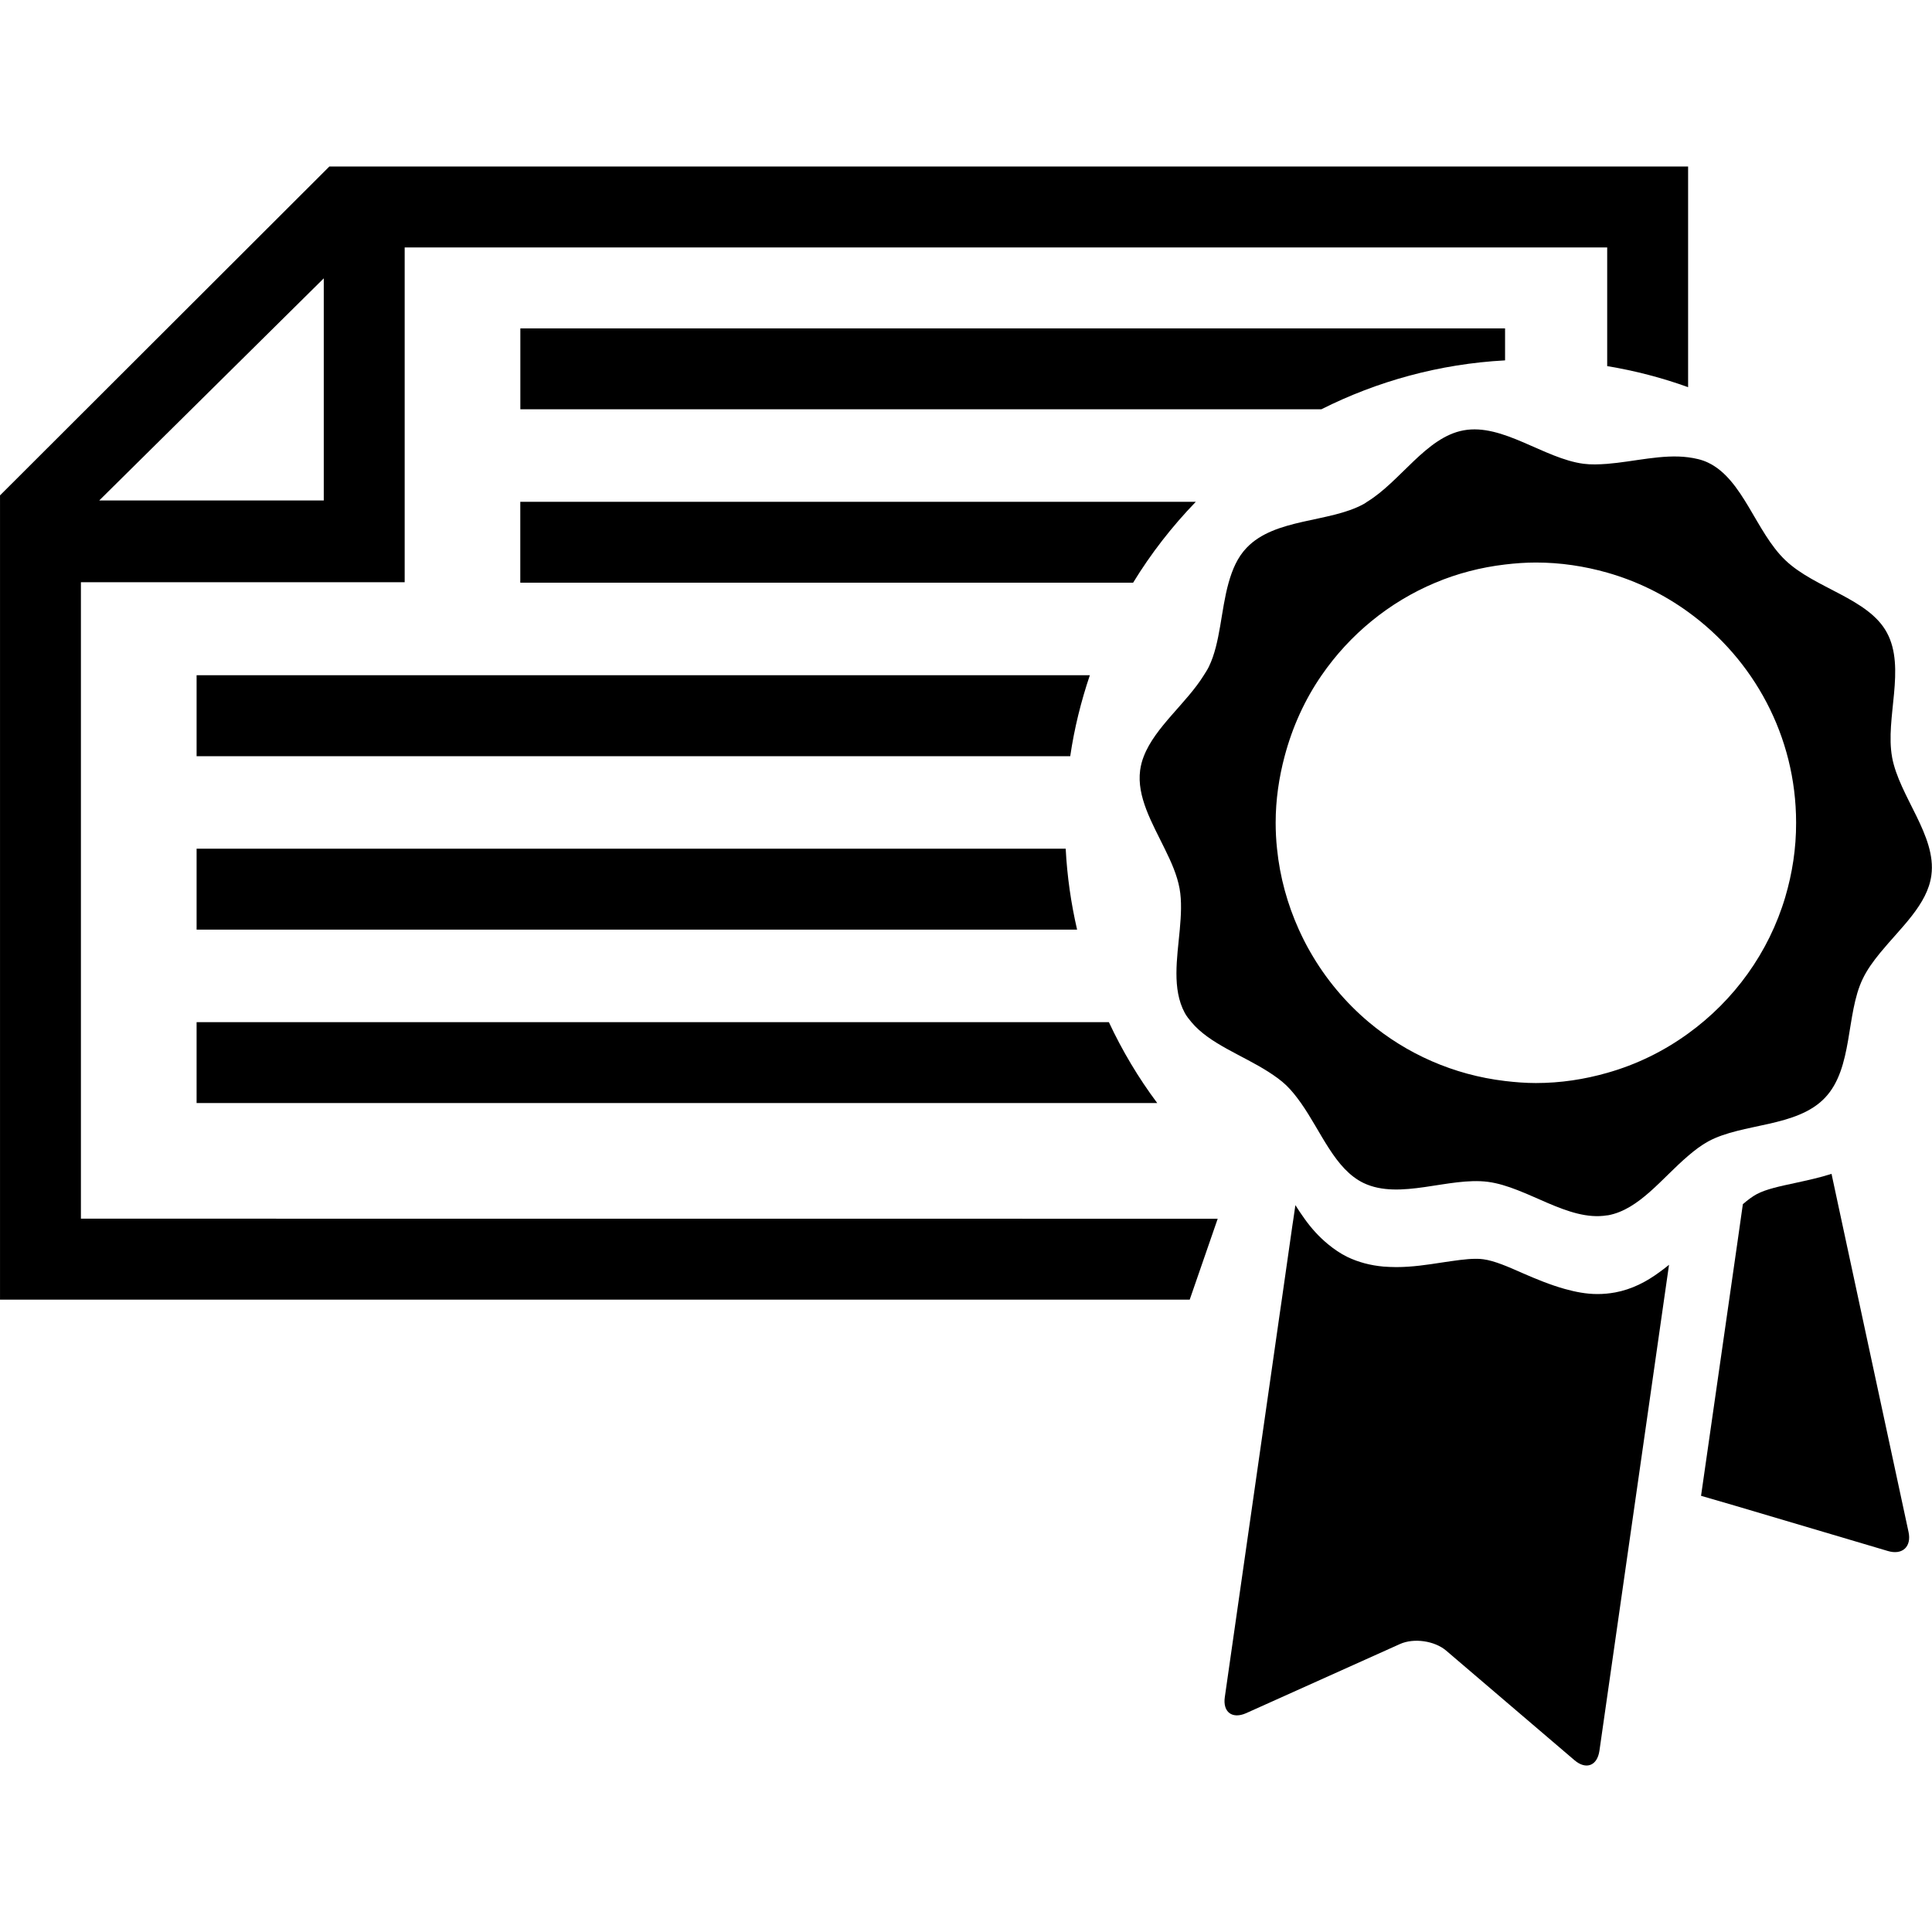 <?xml version="1.0" encoding="UTF-8"?>
<svg width="100pt" height="100pt" version="1.1" viewBox="0 0 100 100" xmlns="http://www.w3.org/2000/svg">
 <g>
  <path d="m4.188 30.137h16.758v-17.328h62.242v6.141c1.441 0.238 2.844 0.605 4.188 1.09v-11.422h-70.328l-17.047 17.023v41.629h61.578l1.449-4.188-58.84-0.004zm12.57-15.73v11.496h-11.621z"/>
  <path d="m10.176 48.117h45.574c-0.312-1.355-0.516-2.754-0.59-4.188h-44.984z"/>
  <path d="m10.176 57.094h49.723c-0.973-1.301-1.809-2.703-2.504-4.188h-47.219z"/>
  <path d="m26.93 25.973v4.188h31.719c0.926-1.516 2.019-2.918 3.246-4.188z"/>
  <path d="m77.902 18.652v-1.656h-50.969v4.188h41.461c2.883-1.449 6.098-2.348 9.508-2.531z"/>
  <path d="m56.41 34.949h-46.234v4.191h45.219c0.211-1.441 0.559-2.84 1.016-4.191z"/>
  <path d="m97.934 39.188c-0.367-2.016 0.727-4.606-0.27-6.445-0.957-1.773-3.711-2.277-5.25-3.742-1.539-1.465-2.184-4.188-4.004-5.055-0.324-0.156-0.676-0.23-1.035-0.277-1.316-0.172-2.809 0.23-4.188 0.34-0.422 0.031-0.832 0.047-1.223-0.004-2.051-0.27-4.18-2.106-6.211-1.73-1.941 0.355-3.262 2.648-5 3.703-0.062 0.039-0.121 0.09-0.188 0.121-1.773 0.961-4.574 0.715-6.039 2.254-0.477 0.496-0.742 1.129-0.934 1.812-0.402 1.43-0.422 3.102-1.016 4.332-0.074 0.156-0.172 0.305-0.266 0.453-0.895 1.445-2.519 2.68-3.106 4.191-0.094 0.234-0.156 0.477-0.191 0.727-0.18 1.359 0.609 2.711 1.27 4.059 0.34 0.688 0.645 1.371 0.77 2.059 0.121 0.66 0.078 1.391 0.012 2.129-0.141 1.508-0.406 3.078 0.258 4.312 0.094 0.172 0.215 0.324 0.344 0.477 0.93 1.121 2.633 1.707 3.992 2.578 0.328 0.211 0.645 0.434 0.914 0.691 0.281 0.27 0.527 0.586 0.766 0.922 1.047 1.484 1.754 3.422 3.238 4.137 1.887 0.902 4.418-0.324 6.445-0.059 2.027 0.27 4.141 2.066 6.156 1.734 0.02-0.004 0.035 0 0.055-0.004 1.609-0.297 2.789-1.922 4.137-3.07 0.336-0.289 0.684-0.555 1.047-0.754 1.777-0.961 4.578-0.715 6.043-2.258 1.465-1.539 1.074-4.324 1.949-6.144 0.227-0.48 0.555-0.93 0.914-1.367 1.062-1.297 2.445-2.492 2.644-4.008 0.277-2.047-1.66-4.078-2.035-6.113zm-5.527 7.238c-0.855 2.883-2.652 5.352-5.031 7.07-1.254 0.91-2.664 1.605-4.188 2.035-1.176 0.336-2.41 0.527-3.691 0.527-0.539 0-1.07-0.043-1.594-0.105-2.672-0.316-5.102-1.406-7.059-3.051-1.211-1.02-2.234-2.246-3.027-3.633-0.219-0.375-0.41-0.762-0.59-1.156-0.586-1.301-0.98-2.707-1.129-4.188-0.047-0.441-0.07-0.891-0.07-1.34 0-1.191 0.172-2.344 0.465-3.445 0.402-1.516 1.047-2.934 1.914-4.188 1.453-2.109 3.488-3.785 5.879-4.789 1.133-0.477 2.352-0.797 3.617-0.945 0.523-0.062 1.055-0.102 1.594-0.102 1.281 0 2.519 0.191 3.691 0.523 1.527 0.434 2.938 1.129 4.188 2.035 3.383 2.449 5.59 6.418 5.59 10.91 0.004 1.336-0.199 2.621-0.559 3.84z"/>
  <path d="m83.586 66.898c-0.293 0.055-0.602 0.082-0.906 0.082-0.582 0-1.141-0.113-1.68-0.262-0.77-0.215-1.5-0.52-2.172-0.812-0.758-0.336-1.477-0.652-2.055-0.727-0.117-0.02-0.246-0.023-0.387-0.023-0.508 0-1.109 0.098-1.75 0.191-0.758 0.117-1.547 0.238-2.363 0.238-0.23 0-0.453-0.012-0.668-0.027-0.684-0.062-1.293-0.227-1.852-0.492-0.379-0.184-0.703-0.41-1.008-0.66-0.477-0.391-0.879-0.84-1.223-1.324-0.164-0.23-0.324-0.465-0.473-0.703l-0.102 0.703-0.051 0.332-0.551 3.856-0.105 0.719c-0.113 0.781-0.297 2.059-0.406 2.836l-2.438 17.016c-0.113 0.777 0.383 1.152 1.105 0.832l7.961-3.578c0.719-0.324 1.797-0.168 2.394 0.344l6.637 5.668c0.598 0.512 1.18 0.293 1.293-0.488l2.438-17.016c0.113-0.777 0.293-2.059 0.406-2.84l0.5-3.496 0.223-1.555 0.035-0.246c-0.156 0.133-0.324 0.254-0.488 0.375-0.672 0.496-1.426 0.895-2.316 1.059z"/>
  <path d="m95.75 65.184c-0.164-0.77-0.438-2.031-0.602-2.801l-0.293-1.367-0.055-0.258c-0.629 0.203-1.266 0.336-1.867 0.469-0.785 0.168-1.531 0.324-2.012 0.586-0.23 0.125-0.469 0.305-0.711 0.516l-0.277 1.949-1.887 13.145c0.605 0.176 1.254 0.363 1.719 0.5l7.949 2.356c0.754 0.227 1.238-0.223 1.07-0.992z"/>
 </g>
</svg>
